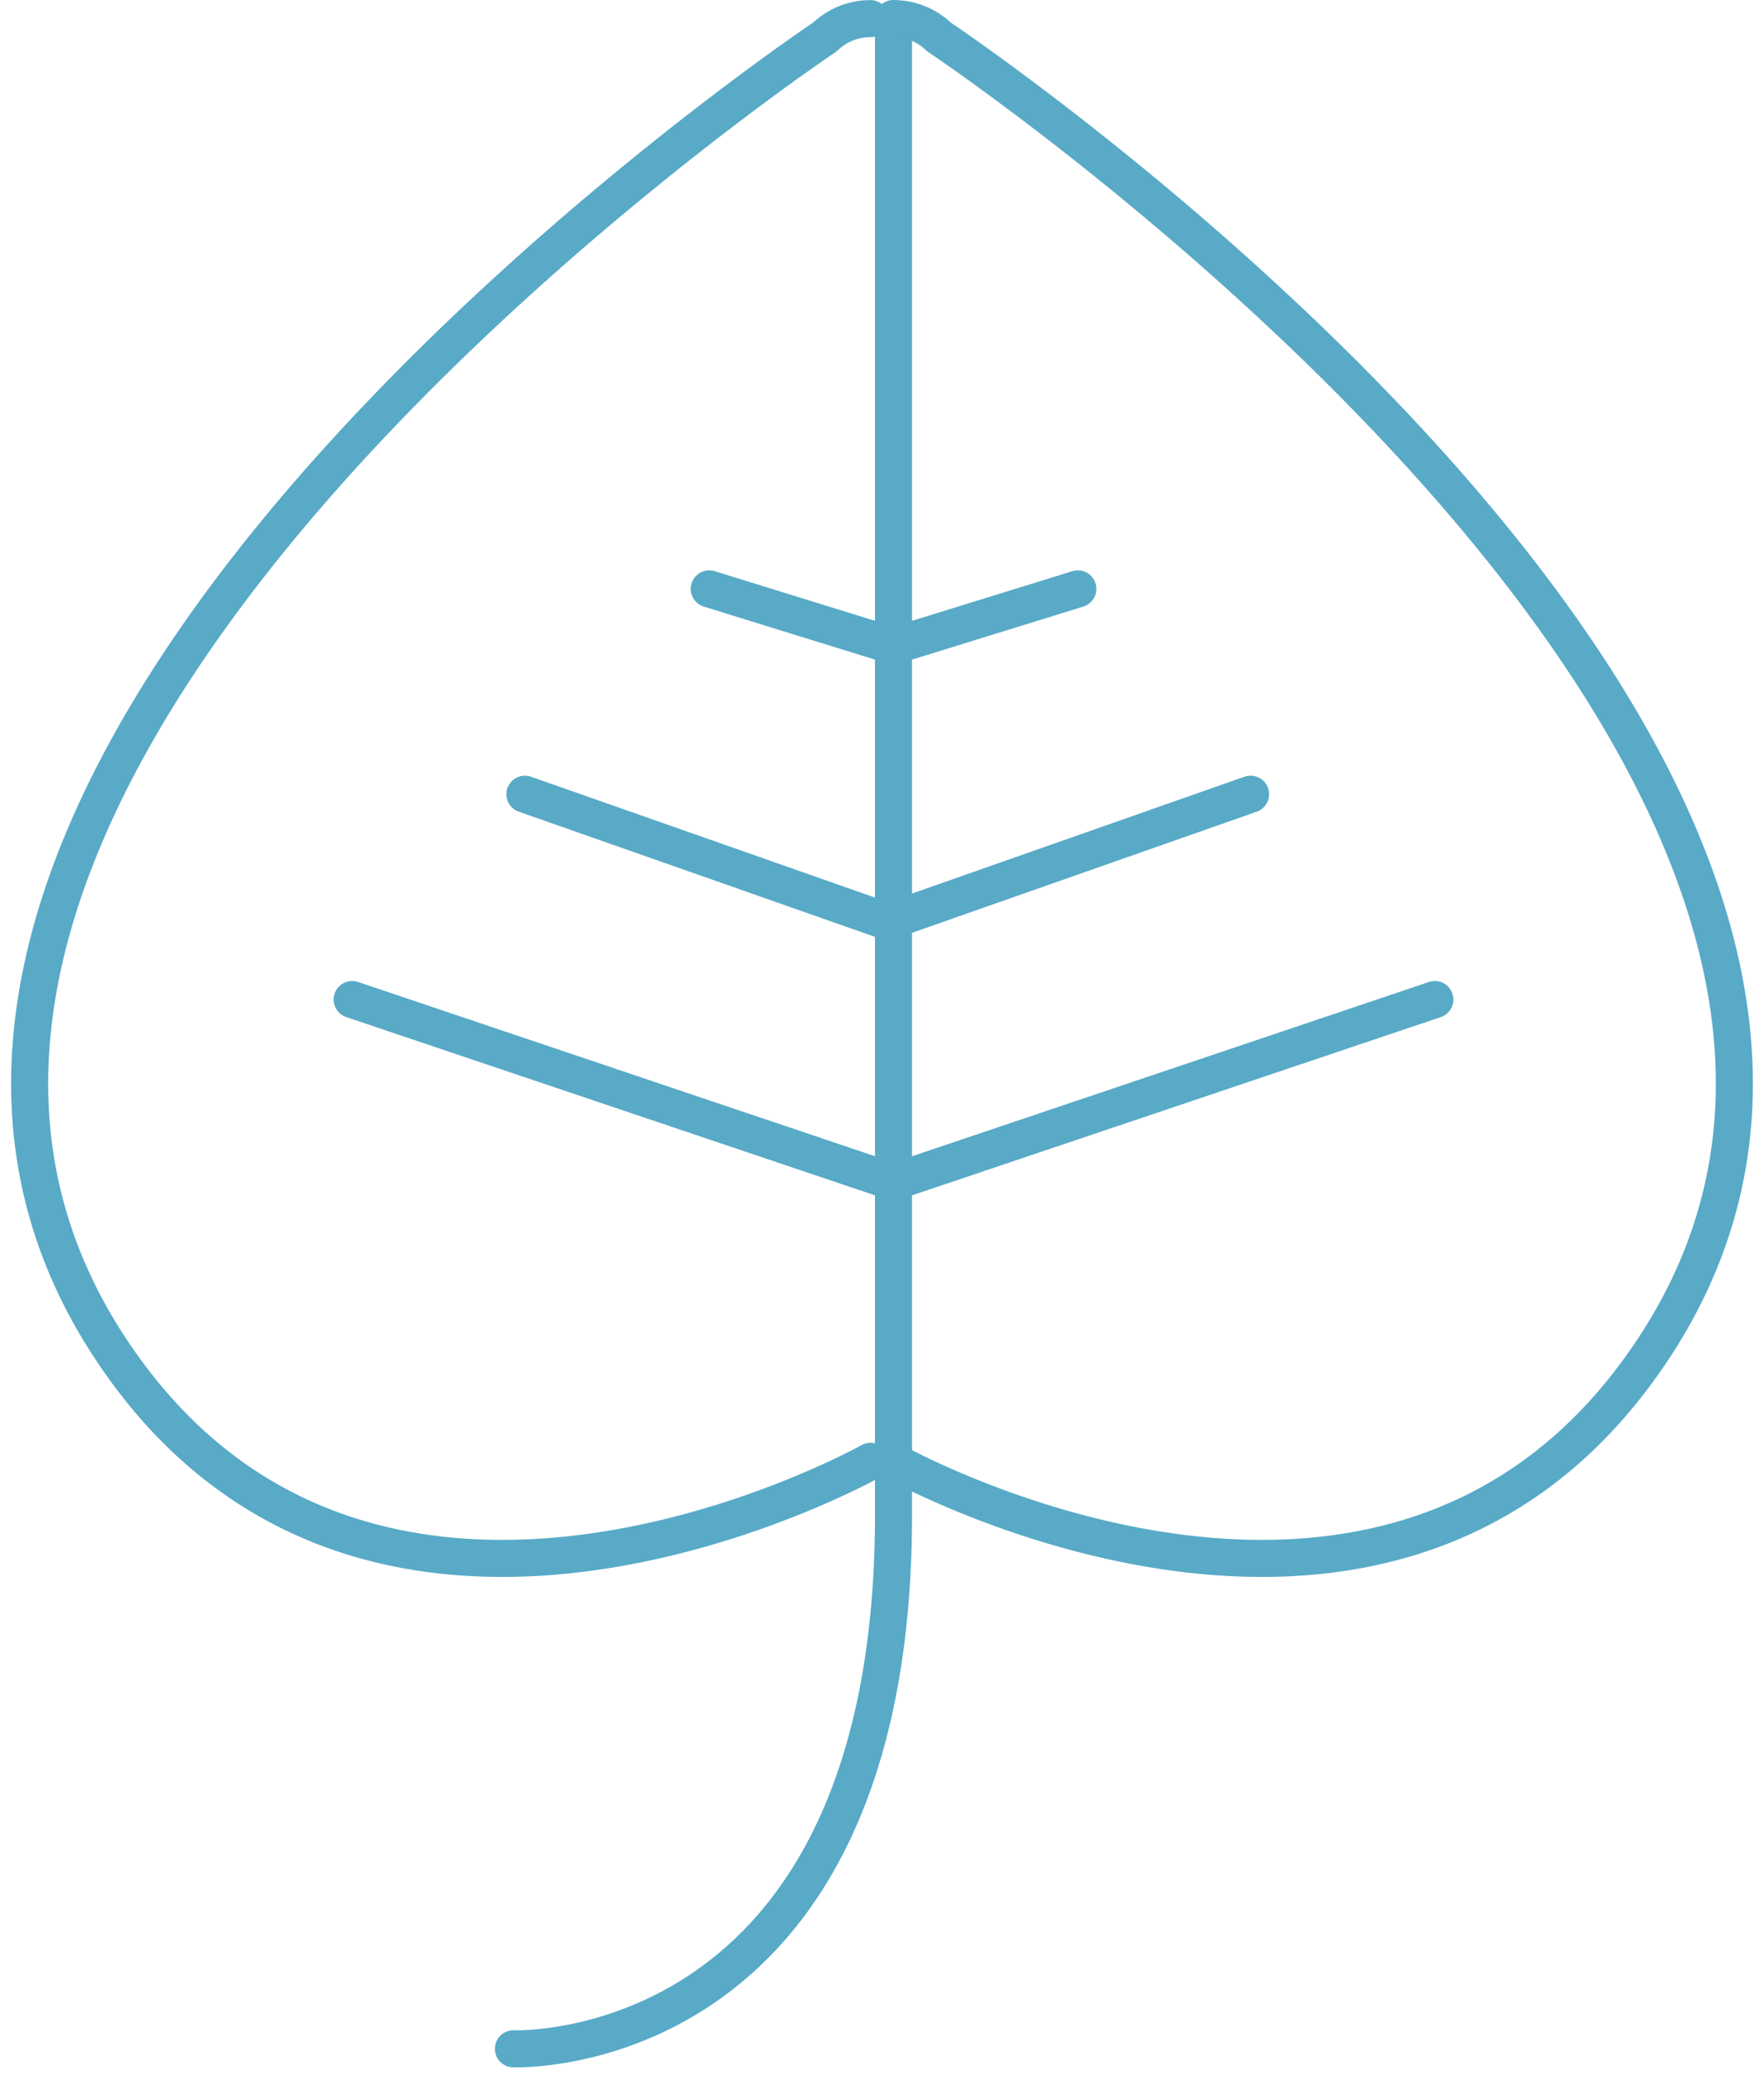<svg xmlns="http://www.w3.org/2000/svg" width="119" height="140" viewBox="0 0 119 140"><g fill="none" fill-rule="evenodd" stroke="#58AAC7" stroke-linecap="round" stroke-width="2.5"><path d="M34.635 138.225s25.642 1.05 25.642-36.04V1.256m-36.52 66.178l36.52 12.313m36.52-12.313l-36.52 12.313M35.412 53.582L59.5 62.047m24.865-8.465l-24.088 8.465M47.845 39.73l12.432 3.85m12.433-3.85l-12.434 3.85"/><path stroke-linejoin="round" d="M60.277 98.59s32.222 18.08 50.03-5.84c29.273-39.322-46.96-90.255-46.96-90.255a4.412 4.412 0 0 0-3.068-1.238m-1.56 0a4.415 4.415 0 0 0-3.07 1.237S-20.58 53.427 8.694 92.75c17.807 23.92 50.03 5.84 50.03 5.84"/></g></svg>